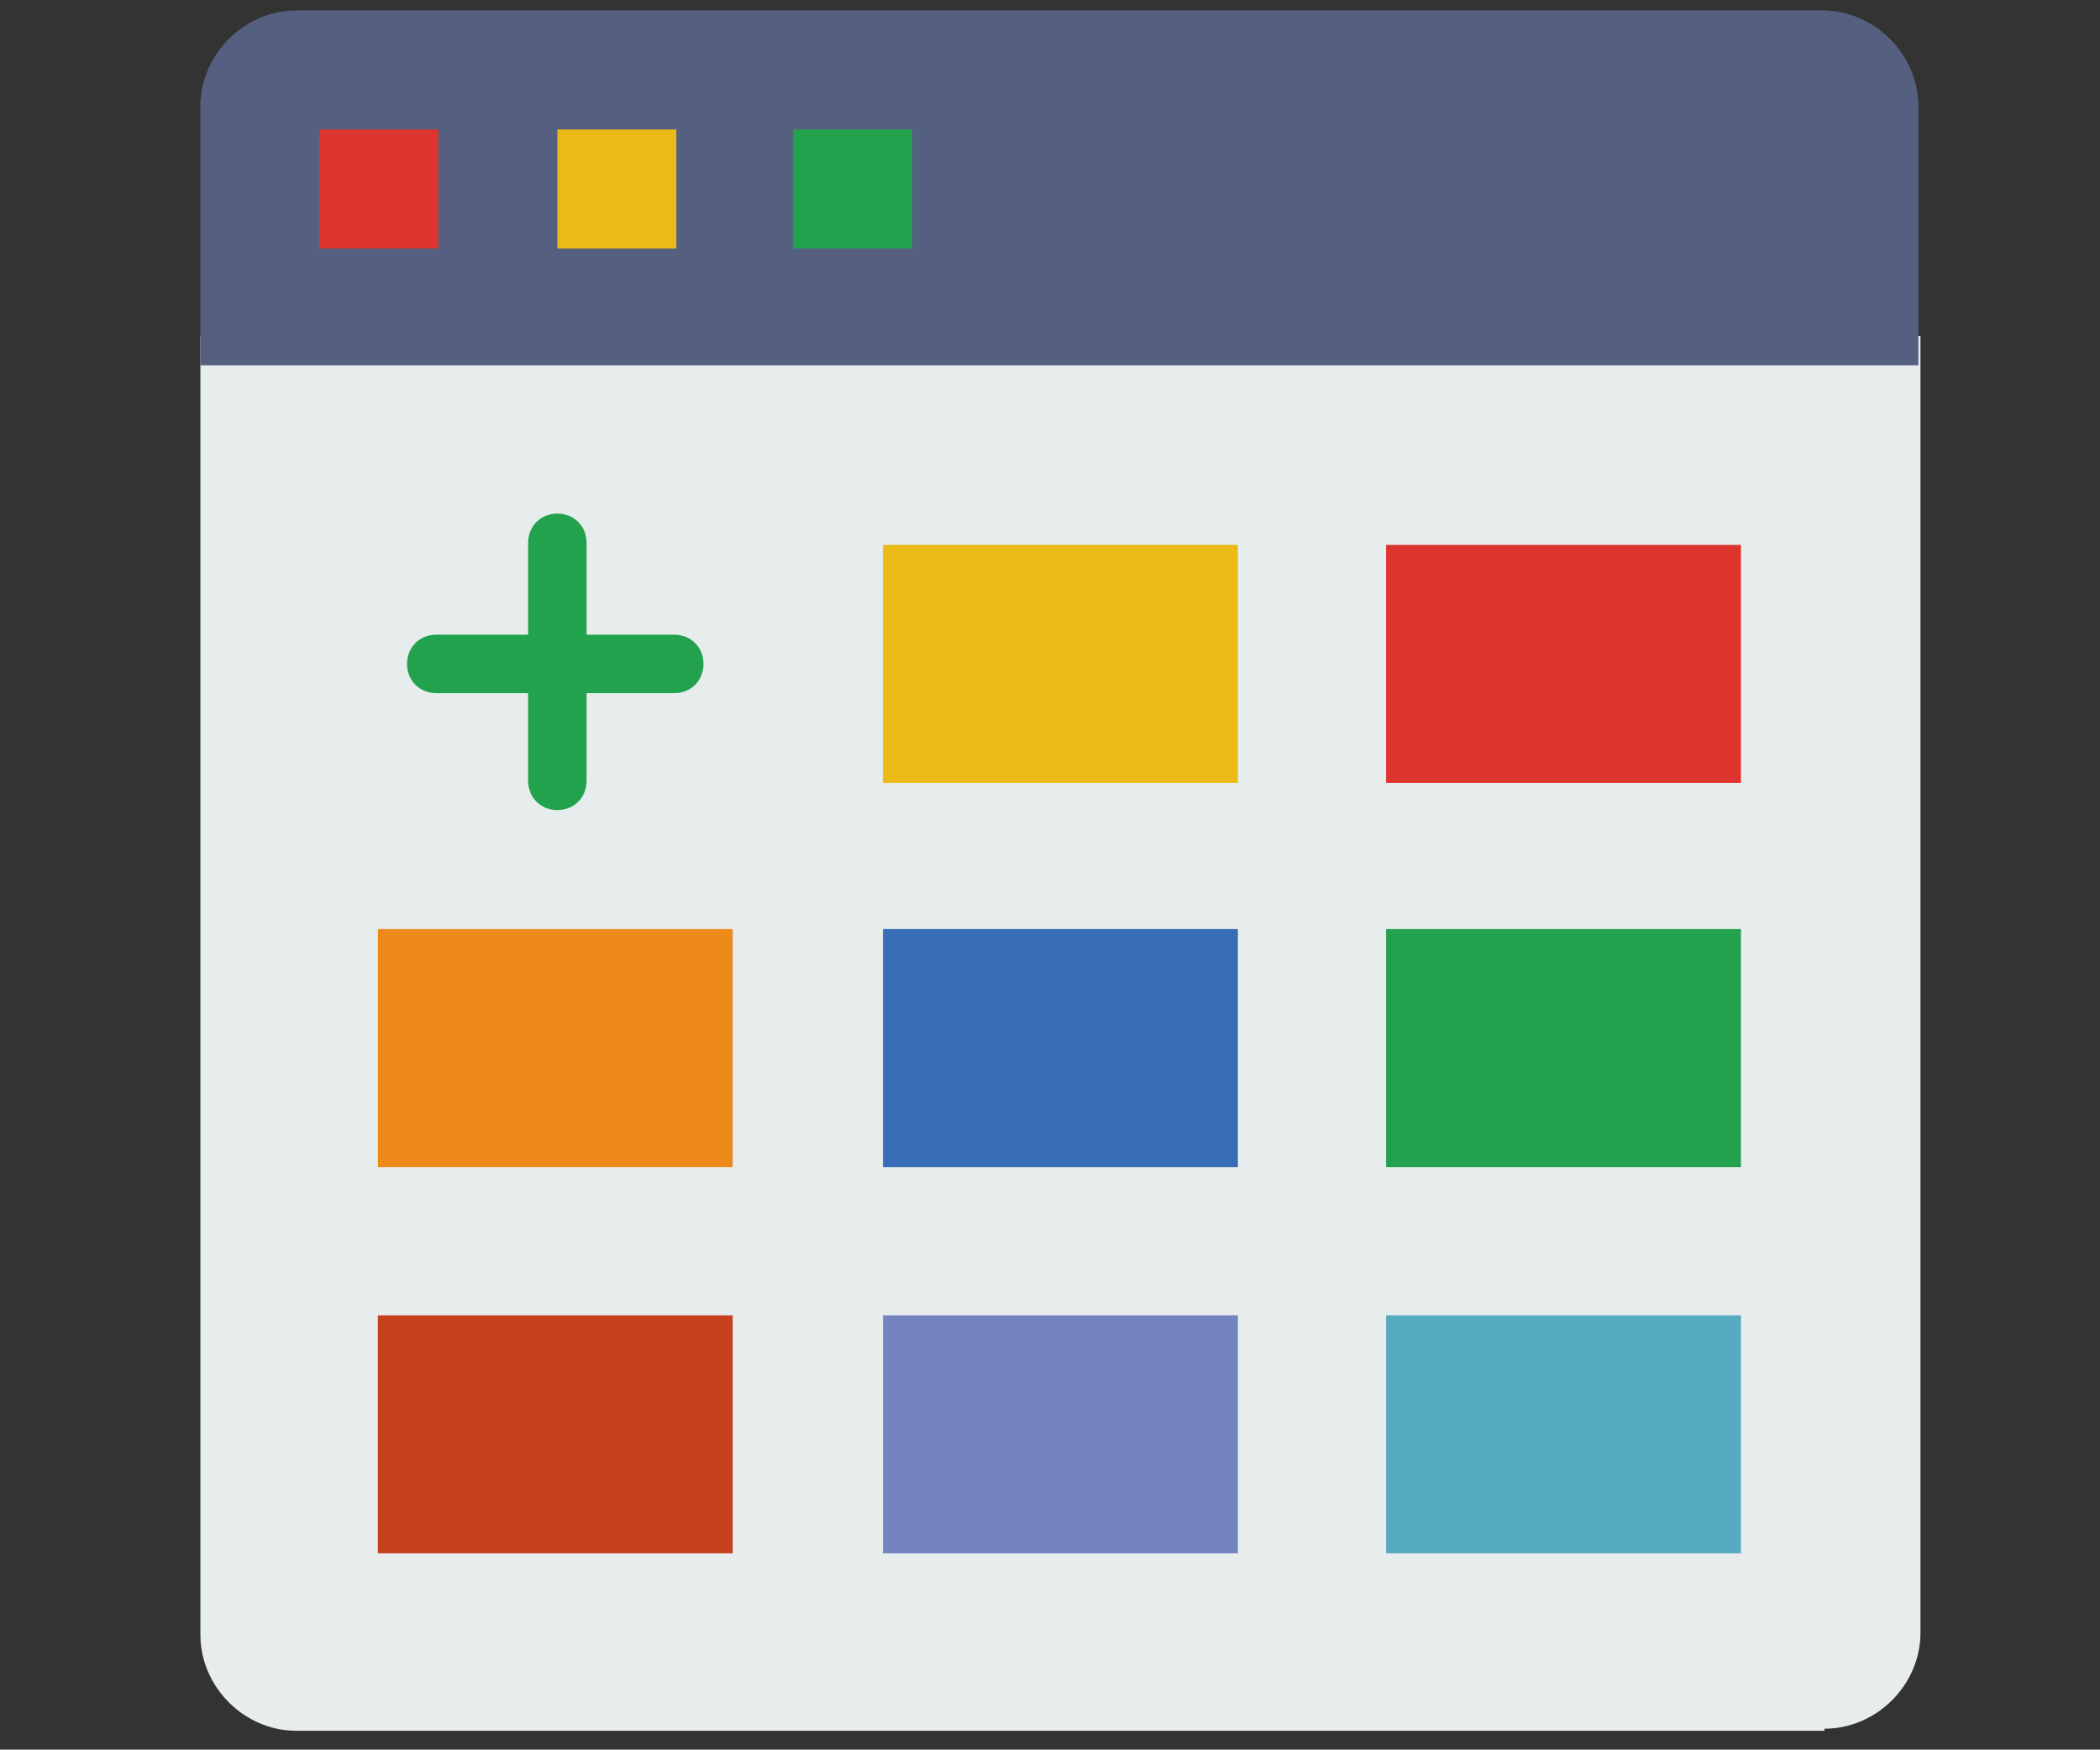 <?xml version="1.0" encoding="UTF-8"?>
<svg xmlns="http://www.w3.org/2000/svg" version="1.1" viewBox="0 0 100.6 83.8">
  <rect x="0" y="0" width="100.6" height="83.8" fill="#333333" stroke="none"/>
  <defs>
    <style>
      .cls-1 {
        fill: #dd352e;
      }

      .cls-2 {
        fill: #556080;
      }

      .cls-3 {
        fill: #7383bf;
      }

      .cls-4 {
        fill: #366db6;
      }

      .cls-5 {
        fill: #57abc1;
      }

      .cls-6 {
        fill: #23a24d;
      }

      .cls-7 {
        fill: #ed8a19;
      }

      .cls-8 {
        fill: #e7eced;
      }

      .cls-9 {
        fill: #c5411e;
      }

      .cls-10 {
        fill: #ebba16;
      }
    </style>
  </defs>
  <!-- Generator: Adobe Illustrator 28.6.0, SVG Export Plug-In . SVG Version: 1.2.0 Build 709)  -->
  <g>
    <g id="_レイヤー_1" data-name="レイヤー_1">
      <path class="cls-8" d="M87.4,82.9H14.2c-2.5,0-4.6-2.1-4.6-4.6V16.1h82.4v62.1c0,2.5-2.1,4.6-4.6,4.6Z"/>
      <path class="cls-2" d="M92,17.5H9.6V5.1C9.6,2.6,11.7.5,14.2.5h73.1c2.5,0,4.6,2.1,4.6,4.6v12.4Z"/>
      <path class="cls-1" d="M15.3,6.2h5.7v5.7h-5.7v-5.7Z"/>
      <path class="cls-10" d="M26.7,6.2h5.7v5.7h-5.7v-5.7Z"/>
      <path class="cls-6" d="M38,6.2h5.7v5.7h-5.7v-5.7Z"/>
      <path class="cls-1" d="M66.4,26.1h17v11.4h-17v-11.4Z"/>
      <path class="cls-10" d="M42.3,26.1h17v11.4h-17v-11.4Z"/>
      <path class="cls-7" d="M18.1,44.5h17v11.4h-17v-11.4Z"/>
      <path class="cls-6" d="M66.4,44.5h17v11.4h-17v-11.4Z"/>
      <path class="cls-4" d="M42.3,44.5h17v11.4h-17v-11.4Z"/>
      <path class="cls-9" d="M18.1,63h17v11.4h-17v-11.4Z"/>
      <path class="cls-5" d="M66.4,63h17v11.4h-17v-11.4Z"/>
      <path class="cls-3" d="M42.3,63h17v11.4h-17v-11.4Z"/>
      <g>
        <path class="cls-6" d="M26.7,38.8c-.8,0-1.4-.6-1.4-1.4v-11.4c0-.8.6-1.4,1.4-1.4s1.4.6,1.4,1.4v11.4c0,.8-.6,1.4-1.4,1.4Z"/>
        <path class="cls-6" d="M32.3,33.2h-11.4c-.8,0-1.4-.6-1.4-1.4s.6-1.4,1.4-1.4h11.4c.8,0,1.4.6,1.4,1.4s-.6,1.4-1.4,1.4Z"/>
      </g>
    </g>
  </g>
</svg>